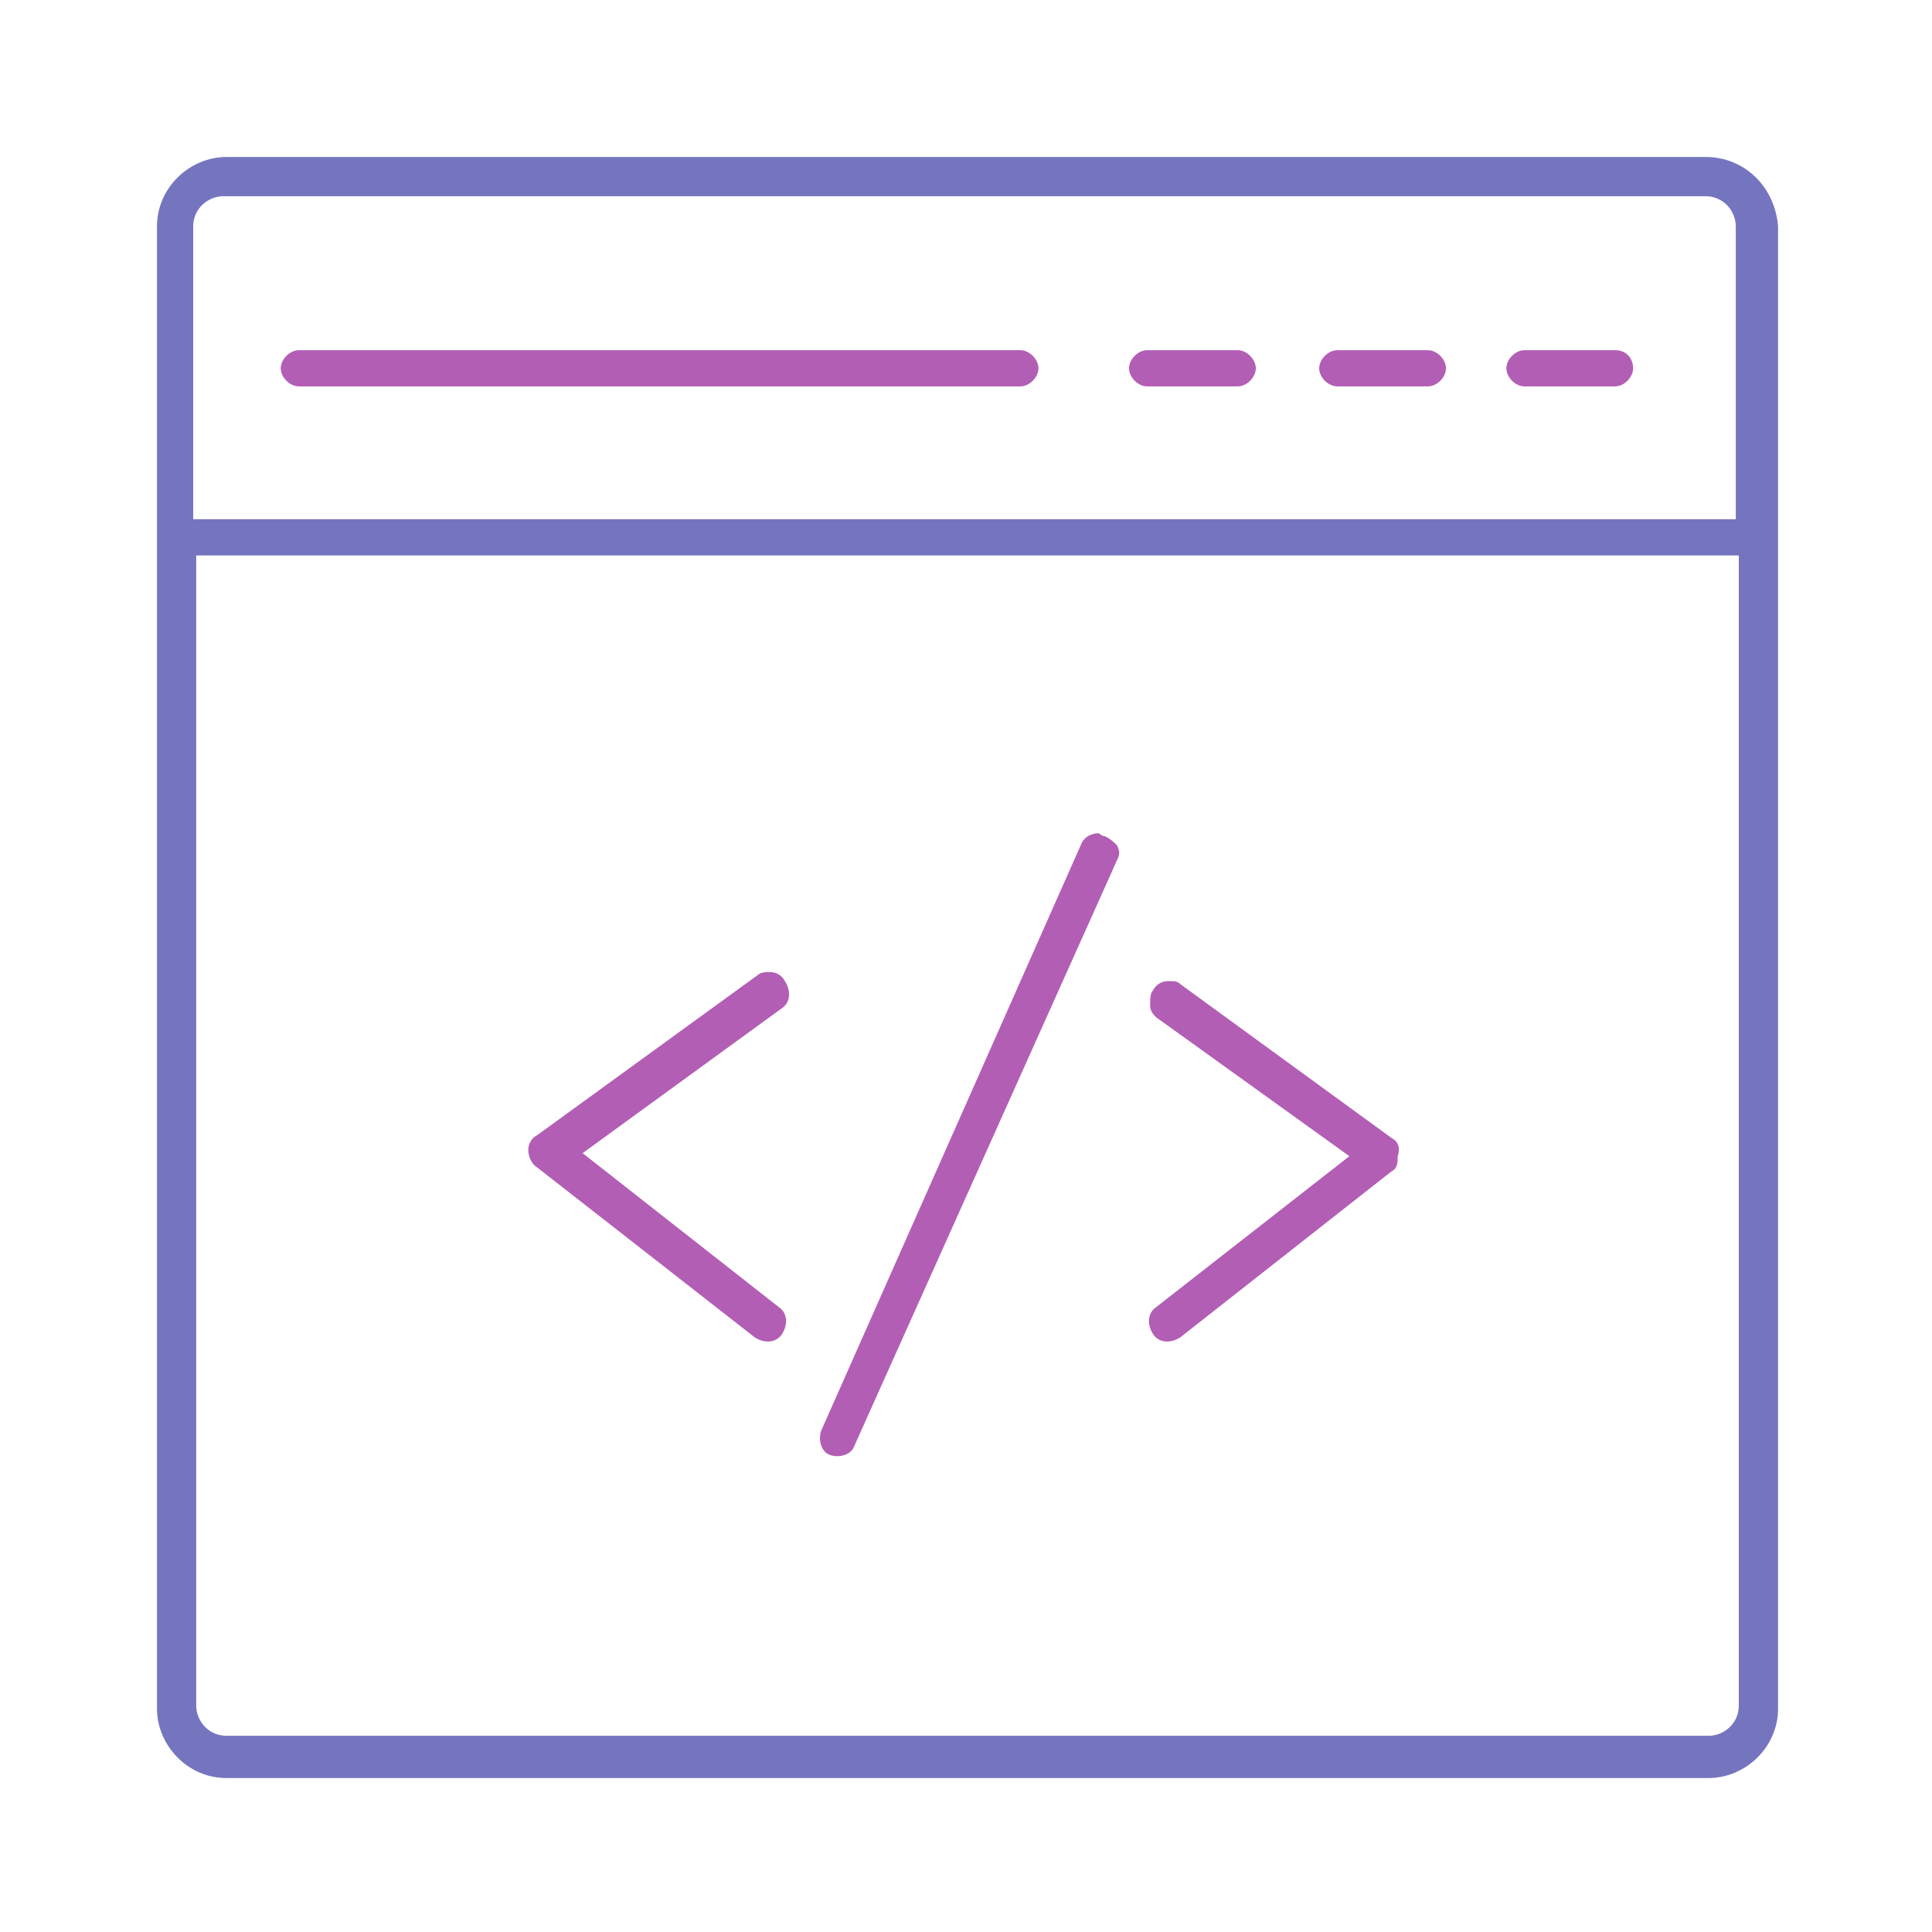 <?xml version="1.0" encoding="UTF-8" standalone="no"?> <!-- Generator: Adobe Illustrator 18.0.0, SVG Export Plug-In . SVG Version: 6.00 Build 0) --> <svg xmlns:ns="&#38;ns_sfw;" xmlns:dc="http://purl.org/dc/elements/1.1/" xmlns:cc="http://creativecommons.org/ns#" xmlns:rdf="http://www.w3.org/1999/02/22-rdf-syntax-ns#" xmlns:svg="http://www.w3.org/2000/svg" xmlns="http://www.w3.org/2000/svg" xmlns:sodipodi="http://sodipodi.sourceforge.net/DTD/sodipodi-0.dtd" xmlns:inkscape="http://www.inkscape.org/namespaces/inkscape" version="1.1" x="0px" y="0px" width="64px" height="64px" viewBox="0 0 64 64" xml:space="preserve" id="svg28" sodipodi:docname="nouvelles_fonctionnalites.svg" inkscape:version="0.92.2 5c3e80d, 2017-08-06"><defs id="defs32"></defs><g id="Calque_2" display="none"></g><g id="Calque_39"><g id="g25"><path fill="#7575BF" d="M56.5,5.2H7.5c-1.2,0-2.3,1-2.3,2.3v49.1c0,1.2,1,2.3,2.3,2.3h49.1c1.2,0,2.3-1,2.3-2.3V7.5 C58.8,6.2,57.8,5.2,56.5,5.2z M57.6,56.5c0,0.6-0.5,1-1,1H7.5c-0.6,0-1-0.5-1-1V18.4h51.1V56.5z M57.6,17.2H6.4V7.5 c0-0.6,0.5-1,1-1h49.1c0.6,0,1,0.5,1,1V17.2z" id="path5"></path><g id="g15"><path fill="#B35EB5" d="M53.5,11.6h-3c-0.3,0-0.6,0.3-0.6,0.6s0.3,0.6,0.6,0.6h3c0.3,0,0.6-0.3,0.6-0.6S53.9,11.6,53.5,11.6z" id="path7"></path><path fill="#B35EB5" d="M47.3,11.6h-3c-0.3,0-0.6,0.3-0.6,0.6s0.3,0.6,0.6,0.6h3c0.3,0,0.6-0.3,0.6-0.6S47.6,11.6,47.3,11.6z" id="path9"></path><path fill="#B35EB5" d="M41,11.6h-3c-0.3,0-0.6,0.3-0.6,0.6s0.3,0.6,0.6,0.6h3c0.3,0,0.6-0.3,0.6-0.6S41.3,11.6,41,11.6z" id="path11"></path><path fill="#B35EB5" d="M33.8,11.6H9.9c-0.3,0-0.6,0.3-0.6,0.6s0.3,0.6,0.6,0.6h23.9c0.3,0,0.6-0.3,0.6-0.6S34.1,11.6,33.8,11.6z " id="path13"></path></g><g id="g23"><path fill="#B35EB5" d="M46.1,37.7l-7-5.1c-0.1-0.1-0.2-0.1-0.4-0.1c-0.2,0-0.4,0.1-0.5,0.3c-0.1,0.1-0.1,0.3-0.1,0.5 c0,0.2,0.1,0.3,0.2,0.4l6.4,4.6l-6.4,5c-0.3,0.2-0.3,0.6-0.1,0.9c0.2,0.3,0.6,0.3,0.9,0.1l7-5.5c0.2-0.1,0.2-0.3,0.2-0.5 C46.4,38,46.3,37.8,46.1,37.7z" id="path17"></path><path fill="#B35EB5" d="M19.3,38.2l6.6-4.8c0.3-0.2,0.3-0.6,0.1-0.9c-0.1-0.2-0.3-0.3-0.5-0.3c-0.1,0-0.3,0-0.4,0.1l-7.3,5.3 c-0.2,0.1-0.3,0.3-0.3,0.5c0,0.2,0.1,0.4,0.2,0.5l7.3,5.7c0.3,0.2,0.7,0.2,0.9-0.1c0.2-0.3,0.2-0.7-0.1-0.9L19.3,38.2z" id="path19"></path><path fill="#B35EB5" d="M36.6,27.7c-0.1,0-0.2-0.1-0.2-0.1c-0.2,0-0.5,0.1-0.6,0.4l-8.6,19.4c-0.1,0.3,0,0.7,0.3,0.8 c0.3,0.1,0.7,0,0.8-0.3L37,28.5c0.1-0.2,0.1-0.3,0-0.5C36.9,27.9,36.8,27.8,36.6,27.7z" id="path21"></path></g></g></g></svg> 